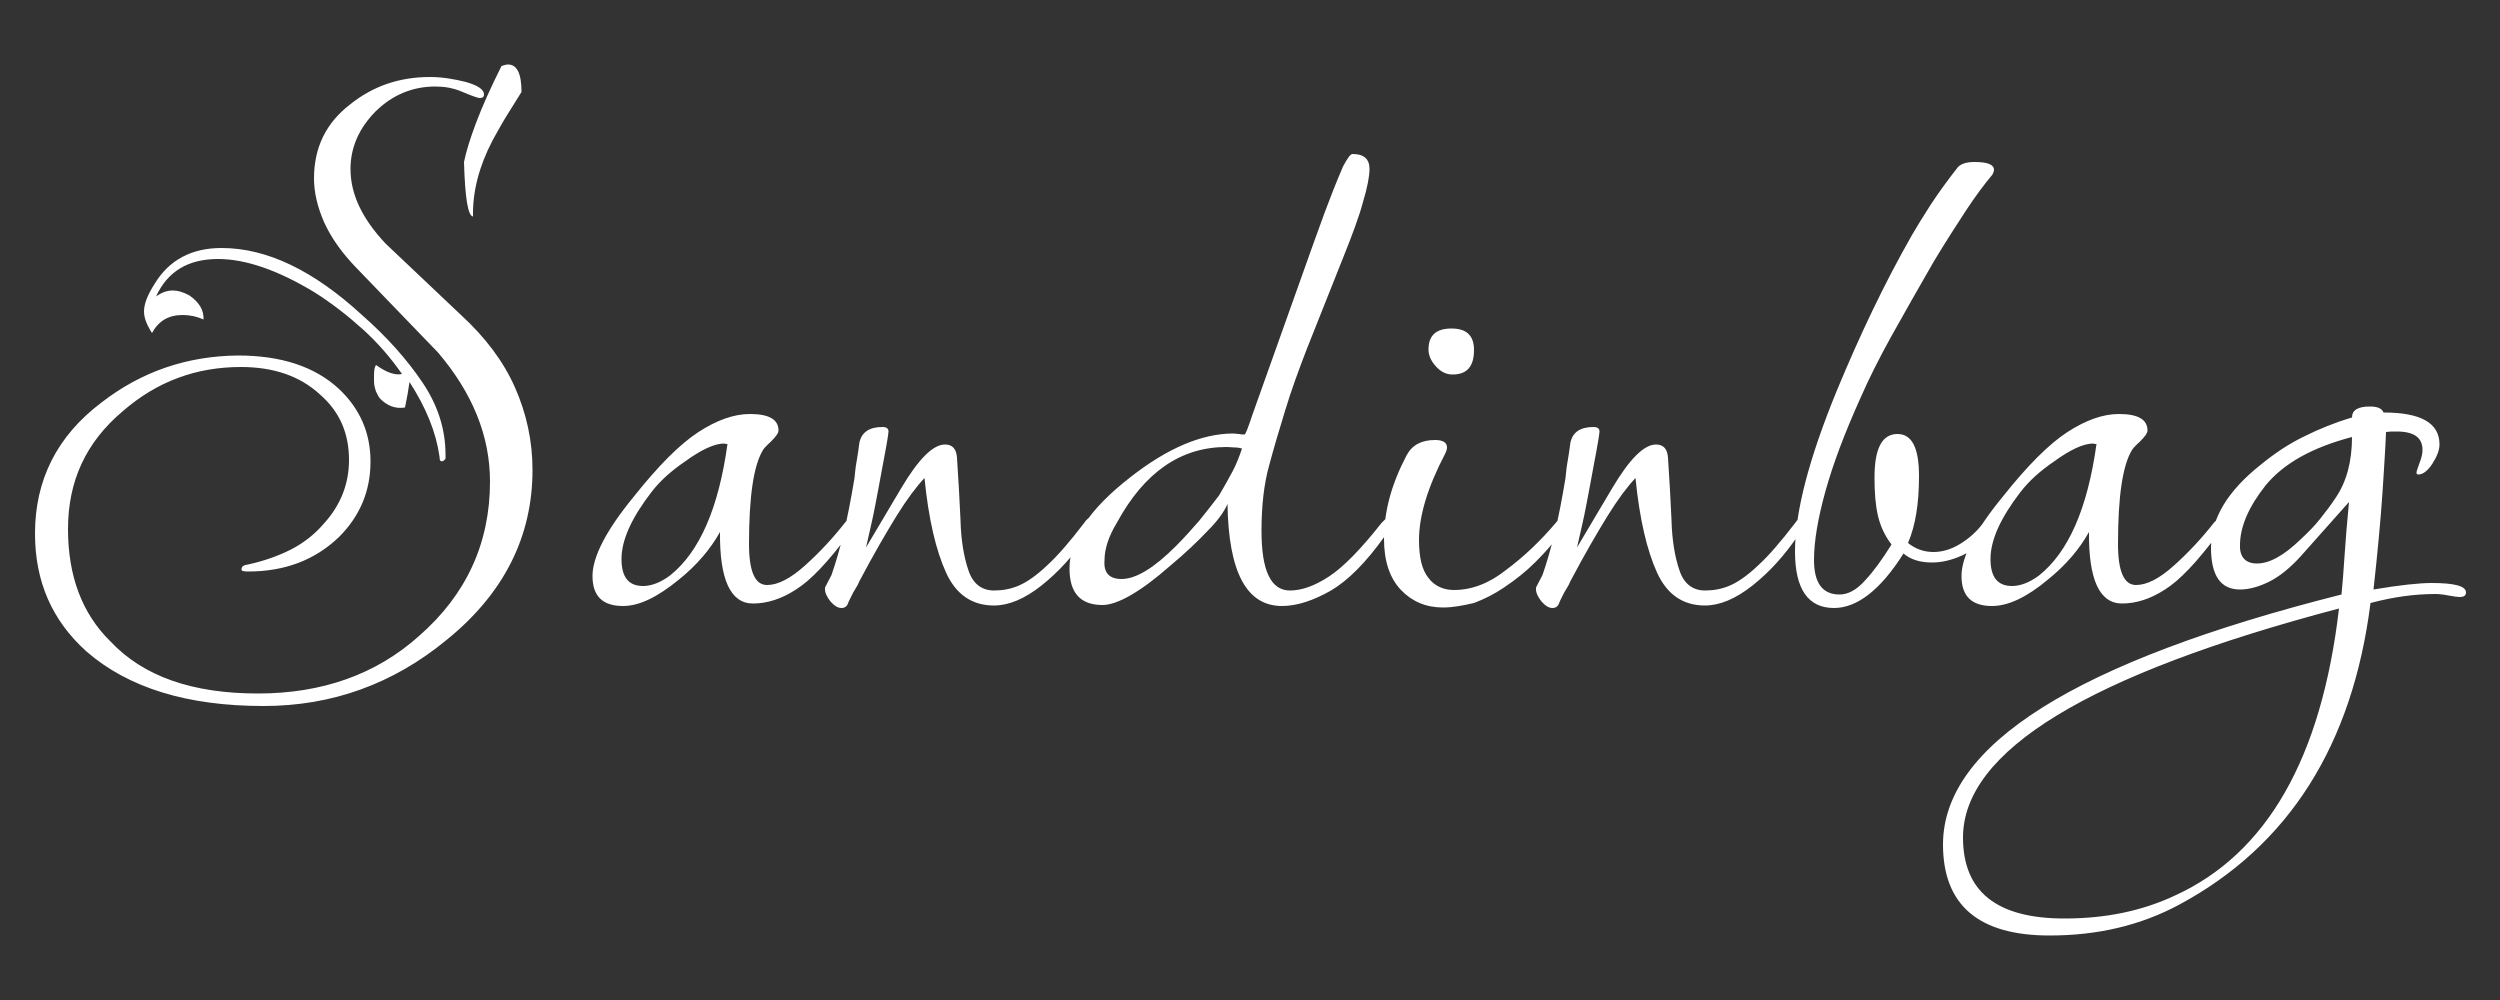 <svg xmlns="http://www.w3.org/2000/svg" xmlns:xlink="http://www.w3.org/1999/xlink" id="Layer_1" x="0px" y="0px" viewBox="0 0 500 200" style="enable-background:new 0 0 500 200;" xml:space="preserve"><rect x="0" y="0" width="500" height="200" fill="#333333" stroke="none"/><style type="text/css">	.st0{fill:#FFFFFF;}</style><path class="st0" d="M52.7,141.2c-15.2,0-27-3.6-35.4-10.9c-6.9-6.2-10.3-14-10.3-23.6C7,96,11.4,87.2,20.3,80.5 c8-6.2,17.1-9.3,27.3-9.4c8.6,0,15.3,2.2,20.1,6.6c4.3,4,6.4,8.9,6.4,14.6c0,5.9-2.1,10.9-6.3,15.1c-4.8,4.6-10.8,6.9-18.2,6.9 c-0.9,0-1.3-0.1-1.3-0.4c0-0.6,0.4-0.9,1.3-1c3.2-0.7,6-1.7,8.6-3c2.5-1.3,4.7-3,6.5-5.1c3.4-3.7,5.1-8,5.1-12.8 c0-5.4-1.9-9.7-5.8-13.1c-4-3.7-9.3-5.5-15.8-5.5c-9,0-16.8,2.9-23.6,8.8c-7.4,6.2-11,14-11,23.6c0,9.4,2.8,16.9,8.5,22.5 c6.6,7,16.4,10.4,29.5,10.4c12.8,0,23.6-3.8,32.2-11.5c9.4-8.2,14.2-18.5,14.2-30.9c0-9.1-3.5-17.7-10.4-25.8L71.3,53.6 c-3-3.1-5.1-6.1-6.5-9.2c-1.3-3-2-5.9-2-8.7c0-6.2,2.4-11.1,7.2-14.8c4.6-3.7,9.9-5.5,16-5.5c2.4,0,4.8,0.4,7.2,1 c2.4,0.7,3.6,1.5,3.6,2.5c0,0.5-0.3,0.7-0.9,0.7c-0.3,0-1.5-0.4-3.6-1.3c-1.7-0.7-3.4-1-5.2-1c-4.5,0-8.5,1.6-11.9,4.9 c-3.4,3.4-5.1,7.3-5.1,11.6c0,5,2.3,9.9,7,14.9L92.2,63c4.9,4.5,8.5,9.3,10.8,14.5c2.3,5.2,3.5,10.7,3.5,16.5 c0,13.3-5.7,24.7-17.2,34C78.6,136.8,66.4,141.2,52.7,141.2z M88.6,92.2c-0.5,0.2-0.7-0.1-0.7-0.9c-0.7-4.9-2.7-9.8-6-14.9 c-0.2,1.5-0.5,3.2-0.9,5.1c-1.9,0.3-3.6-0.3-5.1-1.9c-0.2-0.3-0.4-0.7-0.7-1.3c-0.2-0.6-0.4-1.3-0.4-2.1v-1c0-1.1,0.1-1.8,0.4-2.2 c2.1,1.5,3.8,2.1,5.2,1.8c-2.3-3.3-4.9-6.3-7.9-9c-3-2.7-6.2-5.2-9.7-7.4c-7.3-4.4-13.7-6.6-19.2-6.6c-6,0-10.1,2.5-12.4,7.5 c1.1-0.8,2.2-1.2,3.3-1.2c1.2,0,2.3,0.4,3.4,1c2,1.4,2.9,3,2.8,4.8c-1.3-0.6-2.7-0.9-4.2-0.9c-2.8,0-4.8,1.2-6.1,3.6 c-1.1-1.7-1.6-3.1-1.6-4.3c0-1.5,0.7-3.3,2.1-5.5c2.9-4.8,7.4-7.2,13.4-7.2c9.1,0,18.4,4.5,28.1,13.4c5,4.4,9,8.9,12.1,13.5 c3.1,4.6,4.6,9.4,4.6,14.4v0.4C89.2,91.7,89,92,88.6,92.2z M94.6,43.3c-1-0.1-1.6-3.7-1.8-10.9c0.4-2,1.2-4.6,2.4-7.8 c1.2-3.2,2.9-7,5.1-11.4c0.6-0.2,1-0.3,1.3-0.3c1.8,0,2.7,1.8,2.7,5.5c-1,1.6-2,3.2-3,4.8c-1,1.6-1.9,3.3-2.8,4.9 C95.8,33.3,94.5,38.3,94.6,43.3z M124.6,121.2c-4.1,0-6.1-2-6.1-6c0-3.8,2.7-9.1,8.2-15.8c5-6.3,9.3-10.6,13-13 c3.7-2.4,7.1-3.6,10.3-3.6c3.8,0,5.7,1.1,5.7,3.3c0,0.5-0.5,1.2-1.5,2.2c-1,0.9-1.5,1.5-1.6,1.7c-1.9,3.1-2.8,9.4-2.8,18.8 c0,5.5,1.2,8.2,3.6,8.2c2.2,0,4.7-1.3,7.6-3.9c2.9-2.6,5.6-5.5,8.1-8.7c0.3-0.3,0.5-0.4,0.7-0.4c0.4,0,0.6,0.2,0.6,0.7 c0,0.2-0.1,0.5-0.2,1c-0.1,0.5-0.3,0.9-0.5,1.2c-4.1,5.5-7.6,9.2-10.5,11c-2.9,1.9-5.8,2.8-8.6,2.8c-4.5,0-6.7-4.8-6.6-14.3 c-1.9,3.4-4.6,6.6-8.2,9.5C131.4,119.5,127.8,121.2,124.6,121.2z M128.6,117.2c1.7,0,3.5-0.7,5.4-2.1c5.9-4.7,9.7-13.4,11.5-26.3 c-0.3,0-0.5,0-0.6-0.1c-2,0-4.6,1.2-7.9,3.6c-2.8,1.9-5,3.9-6.7,6.1c-4,5.2-6,9.6-6,13.4C124.3,115.4,125.7,117.2,128.6,117.2z  M168.3,121.6c-0.7,0-1.4-0.4-2.2-1.3c-0.7-0.9-1.1-1.7-1.1-2.4v-0.4l1.3-2.5c0.8-2.3,1.6-5,2.4-8.3c0.8-3.2,1.5-6.9,2.2-11.1 c0.1-1,0.2-2.1,0.4-3.2c0.2-1.1,0.4-2.5,0.6-4c0.5-2,2-3,4.6-3c0.8,0,1.2,0.3,1.2,0.9c0,0.2-0.1,0.9-0.3,2.1 c-0.2,1.2-0.5,2.8-0.9,4.9c-0.4,2.3-0.9,4.8-1.4,7.5c-0.5,2.7-1.2,5.6-1.9,8.7l7-11.8c3.5-5.9,6.4-8.8,8.8-8.8 c1.5,0,2.3,0.9,2.4,2.7c0.3,4.2,0.5,8.3,0.7,12.4c0.1,4.1,0.7,7.5,1.6,10.1c0.9,2.7,2.7,4,5.1,4c1.7,0,3.4-0.3,5-1 c1.6-0.7,3.5-2,5.6-4c2.1-1.9,4.6-4.8,7.5-8.6c0.1-0.2,0.3-0.4,0.6-0.7c0.3-0.3,0.6-0.4,1-0.4c0.4,0,0.6,0.2,0.6,0.6 c0,0.4-0.2,0.9-0.7,1.6c-0.4,0.7-0.8,1.2-1,1.5c-2.7,4-5.7,7.3-9.1,10c-3.4,2.7-6.6,4-9.5,4c-4.4,0-7.6-2.2-9.6-6.6 c-2-4.4-3.5-10.7-4.3-18.9c-1.6,1.7-3.5,4.2-5.6,7.6c-2.1,3.4-4.6,7.7-7.4,13c-0.2,0.5-0.5,1.1-0.9,1.7c-0.4,0.6-0.8,1.5-1.3,2.5 C169.5,121.2,169,121.6,168.3,121.6z M220.5,121c-4.4,0-6.6-2.4-6.6-7.3c0-5.9,4-11.9,12.1-18.2c7.5-5.9,14.4-8.8,20.7-8.8 c0.3,0,0.7,0.1,1.1,0.1c0.4,0.1,0.8,0.1,1.1,0.1c0.2,0,0.7-1.3,1.6-4l11.9-33.4c0.7-1.9,1.5-4.2,2.5-6.9c1-2.7,2.2-5.8,3.7-9.3 c0.9-1.7,1.5-2.5,1.9-2.5c2.3,0,3.4,1,3.4,3c0,1.4-0.4,3.6-1.3,6.6c-0.8,3-2.2,6.7-4,11.2l-7.2,18.1c-1.7,4.4-3.2,8.5-4.4,12.5 c-1.2,3.9-2.3,7.6-3.2,11c-1,3.6-1.5,7.9-1.5,13c0,8,1.9,11.9,5.7,11.9c2.3,0,4.9-0.9,7.8-2.8c2.9-1.9,6.4-5.5,10.5-10.7 c0.2-0.2,0.5-0.5,1-1c0.4-0.5,0.7-0.7,0.8-0.7c0.3,0,0.4,0.2,0.4,0.6c0,0.6-0.1,1.2-0.4,1.9c-0.3,0.6-0.7,1.3-1.2,1.9 c-3.7,5.2-7.3,8.8-10.7,10.8c-3.5,2-6.8,3.1-9.8,3.1c-7.1,0-10.7-6.8-10.9-20.4c-0.7,1.6-2,3.4-4,5.4c-1.9,2-4.4,4.4-7.4,6.9 C228.2,118.3,223.5,121,220.5,121z M224.3,115.8c2.9,0,6.5-2.2,10.9-6.6c1.7-1.7,3.2-3.4,4.6-5c1.3-1.6,2.7-3.4,4-5.1 c1-1.7,1.9-3.3,2.7-4.8c0.8-1.5,1.4-3.1,1.9-4.6c-0.4-0.1-0.8-0.2-1.3-0.2c-0.5,0-1.1-0.1-1.8-0.1c-9.1,0-16.4,5-21.9,15.1 c-1.7,2.8-2.5,5.3-2.5,7.6C220.7,114.6,221.9,115.8,224.3,115.8z M288.6,121.5c-3.4,0-6.2-1.2-8.4-3.5c-2.2-2.3-3.4-5.7-3.4-10.2 c0-5.5,1.5-11,4.5-16.7c1.1-2.1,3-3.1,5.7-3.1c1.6,0,2.4,0.5,2.4,1.5c0,0.3-0.1,0.7-0.4,1.3c-3.5,6.7-5.2,12.4-5.2,17.2 c0,3.5,0.6,6,1.9,7.6c1.2,1.6,3,2.4,5.1,2.4c3.5,0,7-1.3,10.4-4c3.5-2.6,6.9-5.8,10.1-9.6c0.3-0.5,0.7-0.7,1.3-0.7 c0.4,0,0.6,0.2,0.6,0.6c0,0.3-0.2,0.7-0.5,1.3c-0.4,0.5-0.7,1.1-1,1.6c-1.3,1.7-2.8,3.4-4.6,5.2c-1.8,1.8-3.9,3.5-6.3,5.1 c-1.9,1.3-3.9,2.3-6,3.1C292.6,121.1,290.6,121.5,288.6,121.5z M290.5,74.9c-1.2,0-2.3-0.5-3.3-1.6c-1-1.1-1.5-2.2-1.5-3.4 c0-2.8,1.5-4.2,4.6-4.2c3,0,4.5,1.4,4.5,4.3C294.8,73.3,293.4,74.9,290.5,74.9z M310.5,121.6c-0.7,0-1.4-0.4-2.2-1.3 c-0.7-0.9-1.1-1.7-1.1-2.4v-0.4l1.3-2.5c0.8-2.3,1.6-5,2.4-8.3c0.8-3.2,1.5-6.9,2.2-11.1c0.1-1,0.2-2.1,0.4-3.2 c0.2-1.1,0.4-2.5,0.6-4c0.5-2,2-3,4.6-3c0.8,0,1.2,0.3,1.2,0.9c0,0.2-0.1,0.9-0.3,2.1c-0.2,1.2-0.5,2.8-0.9,4.9 c-0.4,2.3-0.9,4.8-1.4,7.5c-0.5,2.7-1.2,5.6-1.9,8.7l7-11.8c3.5-5.9,6.4-8.8,8.8-8.8c1.5,0,2.3,0.9,2.4,2.7 c0.3,4.2,0.5,8.3,0.7,12.4c0.1,4.1,0.7,7.5,1.6,10.1c0.9,2.7,2.7,4,5.1,4c1.7,0,3.4-0.3,5-1c1.6-0.7,3.5-2,5.6-4 c2.1-1.9,4.6-4.8,7.5-8.6c0.1-0.2,0.3-0.4,0.6-0.7c0.3-0.3,0.6-0.4,1-0.4c0.4,0,0.6,0.2,0.6,0.6c0,0.4-0.2,0.9-0.7,1.6 c-0.4,0.7-0.8,1.2-1,1.5c-2.7,4-5.7,7.3-9.1,10c-3.4,2.7-6.6,4-9.5,4c-4.4,0-7.6-2.2-9.6-6.6c-2-4.4-3.5-10.7-4.3-18.9 c-1.6,1.7-3.5,4.2-5.6,7.6c-2.1,3.4-4.6,7.7-7.4,13c-0.2,0.5-0.5,1.1-0.9,1.7c-0.4,0.6-0.8,1.5-1.3,2.5 C311.7,121.2,311.2,121.6,310.5,121.6z M366.8,121.6c-5.2,0-7.8-3.8-7.8-11.3c0-7.9,2.8-18.7,8.5-32.5c2.2-5.3,4.5-10.5,7-15.7 c2.5-5.2,5.1-10.2,7.9-15.1c1-1.7,2.2-3.7,3.7-6c1.5-2.3,3.3-4.8,5.5-7.6c0.7-0.7,1.8-1,3.3-1c2.6,0,3.9,0.5,3.9,1.6 c0,0.2-0.1,0.5-0.3,0.9c-1.6,1.9-3.4,4.3-5.3,7.2c-1.9,2.9-4.1,6.3-6.5,10.3c-3.1,5.4-5.9,10.3-8.4,14.8c-2.5,4.5-4.6,8.7-6.3,12.6 c-3.1,6.9-5.4,13-6.9,18.4c-1.5,5.4-2.3,10-2.3,13.8c0,4.6,1.7,6.9,5.1,6.9c1.7,0,3.4-0.9,5.1-2.8c1.7-1.8,3.5-4.3,5.3-7.2 c-1.3-1.7-2.2-3.6-2.7-5.7c-0.5-2.1-0.7-4.7-0.7-7.7c0-5.8,1.5-8.7,4.6-8.7c2.9,0,4.3,2.8,4.3,8.4c0,5.5-0.7,9.9-2.2,13.4 c1.5,1.2,3.2,1.8,5.1,1.8c1.7,0,3.5-0.5,5.3-1.6c1.8-1.1,3.4-2.5,4.7-4.3c0.2-0.2,0.5-0.3,0.9-0.3c0.3,0,0.4,0.3,0.4,0.9 c0,0.1-0.1,0.4-0.2,0.9c-0.1,0.5-0.3,0.8-0.5,1c-1.3,1.8-2.9,3.2-4.9,4.1c-2,0.9-4,1.4-6,1.4c-2.4,0-4.3-0.6-5.7-1.8 C376.1,118,371.4,121.6,366.8,121.6z M398.4,121.2c-4.1,0-6.1-2-6.1-6c0-3.8,2.7-9.1,8.2-15.8c5-6.3,9.3-10.6,13-13 c3.7-2.4,7.1-3.6,10.3-3.6c3.8,0,5.7,1.1,5.7,3.3c0,0.5-0.5,1.2-1.5,2.2c-1,0.9-1.5,1.5-1.6,1.7c-1.9,3.1-2.8,9.4-2.8,18.8 c0,5.5,1.2,8.2,3.6,8.2c2.2,0,4.7-1.3,7.6-3.9c2.9-2.6,5.6-5.5,8.1-8.7c0.3-0.3,0.5-0.4,0.7-0.4c0.4,0,0.6,0.2,0.6,0.7 c0,0.2-0.1,0.5-0.2,1c-0.1,0.5-0.3,0.9-0.5,1.2c-4.1,5.5-7.6,9.2-10.5,11c-2.9,1.9-5.8,2.8-8.6,2.8c-4.5,0-6.7-4.8-6.6-14.3 c-1.9,3.4-4.6,6.6-8.2,9.5C405.3,119.5,401.6,121.2,398.4,121.2z M402.4,117.2c1.7,0,3.5-0.7,5.4-2.1c5.9-4.7,9.7-13.4,11.5-26.3 c-0.3,0-0.5,0-0.6-0.1c-2,0-4.6,1.2-7.9,3.6c-2.8,1.9-5,3.9-6.7,6.1c-4,5.2-6,9.6-6,13.4C398.1,115.4,399.5,117.2,402.4,117.2z  M409.9,187.1c-14.2,0-21.3-6.1-21.3-18.2c0-19.9,26.6-36.6,79.7-50c0.2-2,0.4-4.5,0.6-7.6c0.2-3.1,0.5-6.7,0.9-10.9l-9.7,10.9 c-2.1,2.3-4.2,4-6.2,5c-2,1-4,1.6-5.9,1.6c-3.9,0-5.8-2.8-5.8-8.4c0-5.8,3.3-11.3,10-16.6c2.7-2.2,5.5-4.1,8.6-5.6 c3-1.5,6.2-2.8,9.6-3.8c0-1.5,1.2-2.2,3.6-2.2c1.5,0,2.4,0.4,2.7,1.2c7.5,0,11.2,2.1,11.2,6.4c0,1.1-0.5,2.4-1.4,3.8 c-0.9,1.4-1.9,2.2-2.8,2.2c-0.3,0-0.4-0.1-0.4-0.4c0-0.2,0.2-0.8,0.6-1.9c0.4-1,0.6-1.9,0.6-2.6c0-2.5-1.7-3.7-5.2-3.7 c-0.3,0-0.6,0-1,0c-0.4,0-0.7,0.1-1.1,0.1c0,0.7-0.1,2.1-0.2,4.1c-0.1,2-0.3,4.7-0.5,8c-0.4,5.8-1,12.2-1.8,19.4 c5.3-0.9,9.2-1.3,11.6-1.3c4.6,0,6.9,0.6,6.9,1.9c0,0.6-0.4,0.9-1.3,0.9c-0.4,0-1.1-0.1-2.2-0.3c-1-0.2-1.9-0.3-2.6-0.3 c-4.2,0-8.5,0.6-13,1.8c-3.6,28.4-16.3,48.5-38.2,60.3C428.1,185.1,419.5,187.1,409.9,187.1z M412.9,183.7c8.2,0,15.5-1.5,22.1-4.6 c18.4-8.4,29.3-27.5,32.8-57.4c-50.1,13.2-75.2,28.5-75.2,45.8C392.6,178.3,399.3,183.7,412.9,183.7z M451.4,112.7 c2.5,0,5.4-1.6,8.8-4.9c1.4-1.3,2.7-2.6,3.8-4c1.1-1.4,2.2-2.8,3.1-4.2c2.2-3.2,3.3-7.3,3.3-12.2c-8,2.1-13.7,5.3-17.3,9.7 c-3.4,4.3-5.1,8.3-5.1,11.9C447.9,111.4,449.1,112.7,451.4,112.7z"></path></svg>